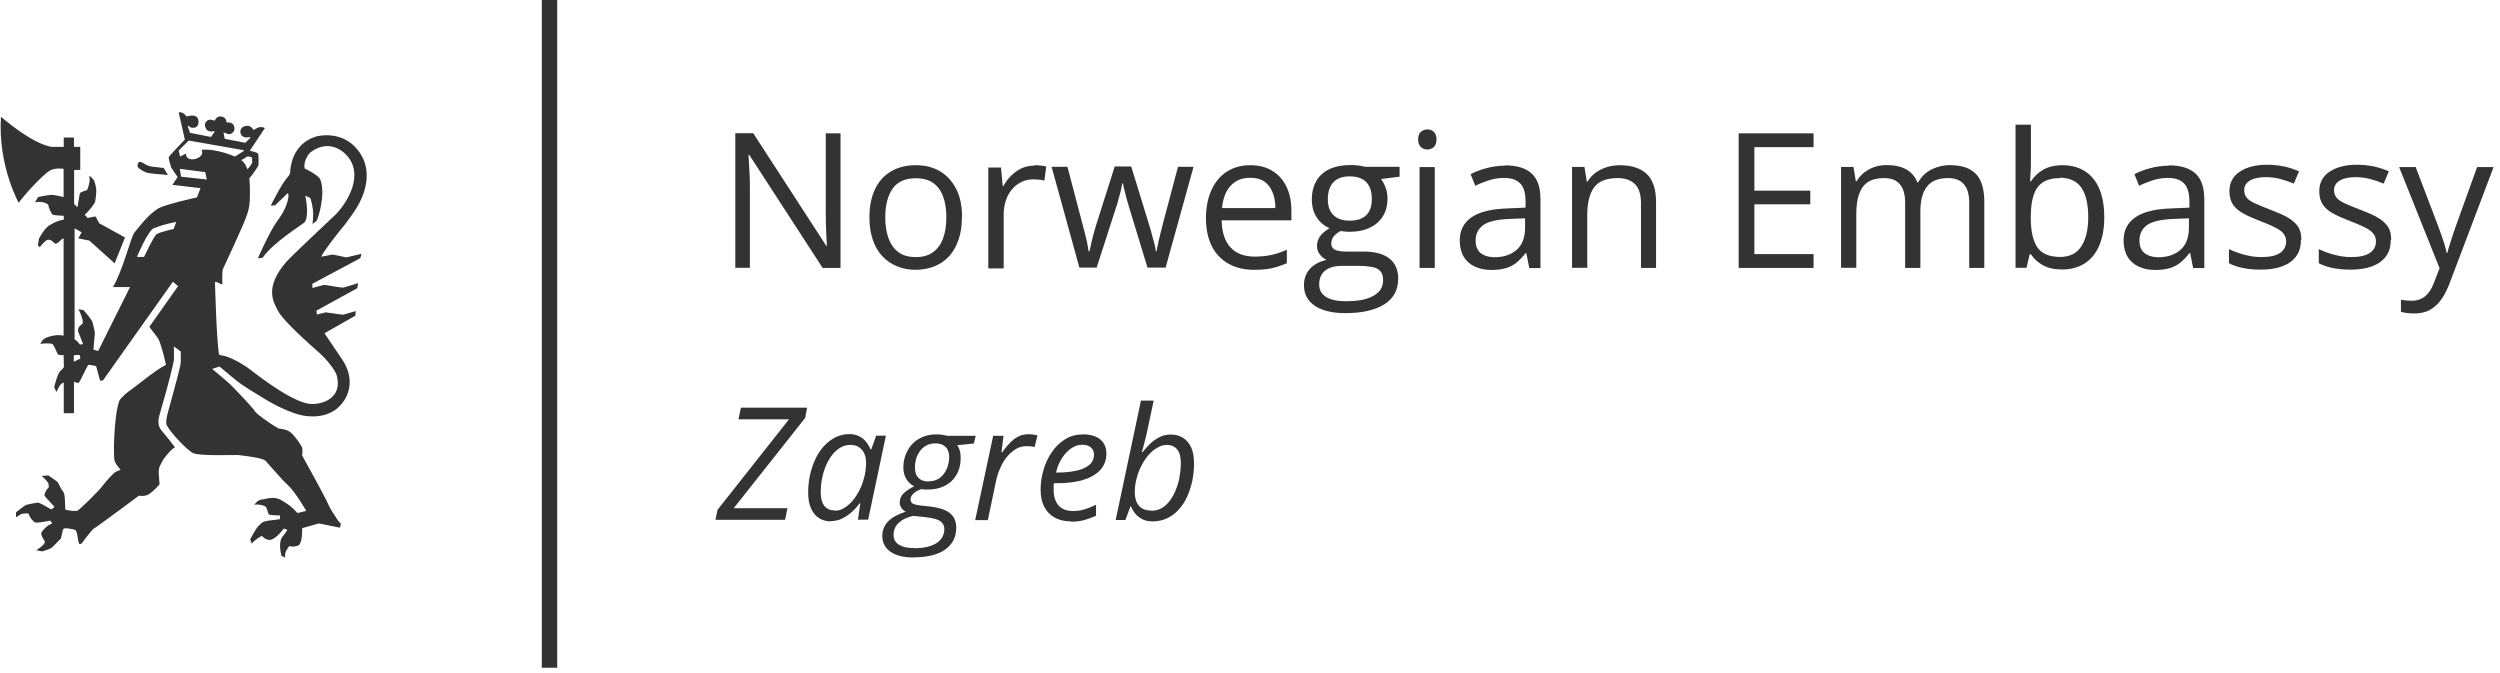 <svg xmlns="http://www.w3.org/2000/svg" width="260" height="70" viewBox="0 0 260 70" fill="none"><g clip-path="url(#clip0_2180_12033)"><path d="M17.46 18.195C17.46 18.195 15.631 18.064 15.304 17.966C14.977 17.868 14.389 17.541 14.324 17.345C14.259 17.166 14.34 16.692 14.732 16.872C15.124 17.051 15.271 17.296 16.088 17.362C16.431 17.394 16.953 17.476 17.019 17.46L17.46 18.178V18.195ZM1.944 21.102C2.254 20.596 4.377 18.195 5.227 17.721C5.749 17.427 6.615 17.558 6.615 17.558V20.498C6.484 20.449 6.076 20.367 5.619 20.285C5.161 20.204 3.953 20.498 3.953 20.498L3.642 21.037C4.59 20.857 5.031 21.298 5.031 21.298C5.014 21.51 5.325 22.196 5.455 22.311C5.602 22.409 6.631 22.441 6.631 22.441V22.85C5.978 22.915 5.112 23.405 4.916 23.601C4.426 24.075 4.051 24.826 4.051 24.826L3.936 25.495L4.132 25.708C4.132 25.708 4.541 25.201 4.769 25.038C5.243 24.695 5.553 25.25 5.733 25.332C5.913 25.414 6.207 25.087 6.37 24.924C6.533 24.761 6.615 24.826 6.615 24.826V34.903C5.733 34.724 4.867 35.083 4.655 35.197C4.377 35.344 4.198 35.769 4.198 35.769C4.328 35.72 5.21 35.671 5.423 35.769C5.635 35.851 5.929 36.765 6.043 36.863C6.157 36.961 6.615 36.928 6.615 36.928C6.615 36.928 6.647 38.023 6.647 38.137C6.647 38.252 6.402 38.447 6.223 38.644C5.945 38.938 5.635 40.277 5.635 40.277L5.864 40.767C5.864 40.767 6.076 40.358 6.141 40.228C6.354 39.819 6.631 39.787 6.631 39.787V42.972H7.693V39.705C7.693 39.705 8.085 39.868 8.166 39.819C8.346 39.705 9.065 38.023 9.179 37.958C9.293 37.908 9.996 38.072 9.996 38.072L10.404 39.575H10.698L17.983 29.301L18.521 29.758L15.533 33.989C15.941 34.593 16.317 34.92 16.561 35.442C16.937 36.422 17.215 37.729 17.231 37.81C17.264 37.925 17.28 37.941 17.149 38.007C16.317 38.382 13.867 40.391 13.703 40.473C13.409 40.652 12.511 41.387 12.397 41.714C11.841 43.315 11.776 47.365 11.907 47.888C12.005 48.28 12.544 48.852 12.544 48.852C12.544 48.852 12.331 48.933 12.054 49.064C11.776 49.194 10.943 50.158 10.829 50.322C10.224 51.154 8.166 53.114 8.019 53.131C7.399 53.18 6.794 53 6.794 53C6.794 52.902 6.745 52.02 6.745 51.889C6.745 51.759 6.696 51.285 6.582 51.154C6.321 50.828 6.076 50.256 6.011 50.158C5.945 50.06 5.014 49.44 5.014 49.44L4.345 49.505C4.345 49.505 4.802 49.913 4.965 50.158C5.145 50.403 5.047 50.73 5.047 50.73C4.802 50.893 4.59 51.416 4.622 51.53C4.655 51.644 5.668 52.706 5.668 52.706C5.668 52.706 5.455 52.918 5.374 52.967C5.308 53.016 4.704 52.592 4.312 52.412C3.92 52.232 3.936 52.281 3.838 52.281C3.724 52.281 2.842 52.477 2.711 52.51C2.581 52.559 1.666 53.278 1.666 53.278V53.8C1.666 53.8 1.944 53.621 2.091 53.523C2.238 53.425 2.564 53.392 2.809 53.392C3.054 53.392 3.005 53.523 3.054 53.637C3.185 53.931 3.479 54.258 3.675 54.339C3.871 54.421 5.227 54.143 5.227 54.143L5.439 54.437C4.802 54.682 4.443 55.156 4.312 55.385C4.181 55.613 4.655 56.283 4.655 56.283V56.365C4.655 56.691 3.757 57.23 3.757 57.23C3.838 57.23 4.214 57.312 4.214 57.312C4.214 57.312 4.345 57.361 4.394 57.345C4.851 57.198 5.227 57.116 5.472 56.871C5.798 56.544 6.321 56.022 6.321 56.022C6.321 56.022 6.517 55.287 6.533 55.156C6.582 54.862 6.86 54.911 7.464 55.025C7.84 55.091 7.872 55.107 7.954 55.319C7.987 55.417 8.036 55.532 8.052 55.728C8.085 55.989 8.215 56.561 8.215 56.561H8.46C8.46 56.561 9.555 55.058 9.8 54.944C10.045 54.829 14.455 51.546 14.455 51.546C14.781 51.612 15.141 51.579 15.435 51.432C16.006 51.073 16.594 50.37 16.594 50.37C16.594 50.37 16.529 49.636 16.512 49.309C16.463 48.541 16.709 48.345 16.872 48.002C17.068 47.578 17.656 46.941 17.917 46.712C17.983 46.663 18.195 46.516 18.195 46.516C18.195 46.516 17.084 45.079 16.823 44.801C16.333 44.262 16.48 43.543 16.578 43.184C17.558 39.868 18.064 37.696 18.081 37.451C18.113 37.206 18.081 36.03 18.081 36.03L18.799 36.553V37.647C18.799 38.088 18.146 40.342 18.015 40.865C17.64 42.4 17.101 43.756 17.346 44.229C17.754 45.046 19.534 46.875 20.073 47.12C20.808 47.463 24.532 47.284 24.875 47.333C27.39 47.643 27.521 47.806 27.717 48.035C27.929 48.264 29.448 50.028 29.857 50.37C30.673 51.073 31.849 53.131 31.849 53.131L30.934 53.359C30.216 52.526 29.546 52.2 29.252 52.02C28.436 51.53 27.586 51.938 27.325 51.938C26.77 51.938 26.459 52.494 26.459 52.494C26.917 52.412 27.472 52.559 27.635 52.706C27.799 52.853 27.848 53.408 27.978 53.506C28.125 53.604 29.122 53.604 29.122 53.604V53.931C29.122 53.931 29.203 53.947 29.073 53.996C28.942 54.045 27.815 54.127 27.521 54.225C27.227 54.323 27.145 54.454 26.884 54.699C26.623 54.944 26.018 56.087 26.018 56.087L26.198 56.561C26.28 56.299 27.211 55.679 27.26 55.744C27.488 56.054 27.913 56.185 28.093 56.152C28.746 56.054 29.514 54.96 29.514 54.96L29.889 55.107C29.889 55.107 29.562 55.613 29.432 55.744C28.844 56.397 29.285 57.818 29.285 57.818C29.432 57.884 29.693 57.998 29.693 57.998C29.432 57.524 30.102 56.789 30.102 56.789C30.526 56.936 30.983 56.757 31.081 56.691C31.474 56.397 31.424 54.927 31.424 54.927L33.172 54.437L35.344 54.878L35.459 54.486L35.148 54.127C34.544 53.212 34.381 52.967 34.234 52.641C33.629 51.285 31.441 47.447 31.424 47.365C31.408 47.284 31.506 46.908 31.424 46.581C31.343 46.287 30.64 45.307 30.216 44.964C29.759 44.589 29.089 44.621 28.958 44.556C27.75 43.854 26.655 43.004 26.541 42.808C26.116 42.171 24.32 40.375 24.042 40.064C23.813 39.819 22.066 38.366 22.066 38.366L22.833 38.121C22.833 38.121 24.369 39.411 24.663 39.64C25.332 40.179 26.476 40.832 26.884 41.093C30.167 43.184 31.767 43.266 32.012 43.282C34.413 43.511 35.41 42.139 35.54 41.992C36.145 41.306 37.01 39.558 35.622 37.435C35.263 36.912 33.744 34.658 33.744 34.658L36.961 32.829L36.994 32.355L35.671 32.731C35.671 32.731 34.593 32.6 34.234 32.535C33.874 32.47 33.858 32.486 33.858 32.486L32.96 32.715L32.911 32.306L37.157 29.971L37.239 29.448C37.239 29.448 35.9 29.873 35.736 29.905C35.573 29.938 34.528 29.758 34.07 29.677C33.613 29.595 33.499 29.677 33.499 29.677L32.486 29.954V29.513L37.468 26.851L37.598 26.394L36.014 26.77C36.014 26.77 34.626 26.459 34.544 26.476C34.462 26.508 33.531 26.672 33.531 26.672C33.531 26.672 33.433 26.721 33.433 26.688C33.433 26.41 35.148 24.238 35.295 24.058C36.063 23.176 36.945 21.853 37.076 21.641C38.987 18.472 37.778 16.48 37.566 16.12C36.014 13.507 33.237 14.079 32.829 14.21C30.297 15.01 30.2 17.607 30.183 17.819C30.183 18.031 30.118 18.211 29.873 18.472C29.285 19.109 28.158 21.38 28.158 21.38C28.223 21.38 28.566 21.396 28.664 21.298C28.746 21.216 29.742 20.253 29.873 20.138C30.003 20.008 30.02 20.269 29.987 20.547C29.824 21.657 29.089 22.637 28.795 23.046C27.945 24.254 26.819 26.867 26.819 26.867L27.325 26.802C28.272 25.316 31.539 23.274 31.653 23.144C32.225 22.507 31.751 20.351 31.751 20.351L32.257 20.579C32.355 20.759 32.486 21.38 32.551 21.87C32.617 22.36 32.502 23.307 32.502 23.307L32.927 22.964C33.09 22.703 33.891 20.204 33.319 18.685C33.123 18.178 31.686 17.525 31.686 17.525C31.522 16.806 32.078 16.006 32.306 15.826C34.381 14.307 36.079 15.876 36.553 16.872C37.68 19.207 35.312 21.951 34.854 22.36C33.384 23.732 30.183 26.77 29.824 27.178C27.358 29.987 28.534 31.539 28.893 32.29C29.399 33.352 32.421 35.998 33.107 36.602C34.087 37.468 34.903 38.578 35.018 39.035C35.72 41.714 32.992 42.204 31.931 41.959C29.644 41.42 26.149 38.48 25.561 38.105C23.307 36.651 22.817 37.092 22.768 36.814C22.507 35.165 22.36 29.415 22.36 29.415C22.327 29.219 22.588 29.35 22.752 29.432C22.98 29.546 23.127 29.644 23.127 29.513C23.127 29.383 23.078 28.19 23.193 27.962C23.438 27.439 23.83 26.59 24.026 26.165C24.989 24.026 25.79 22.409 25.92 21.429C26.084 20.236 25.937 18.521 25.937 18.521C26.214 18.276 26.819 17.329 26.851 17.247C26.933 17.068 26.884 16.039 26.851 15.99C26.688 15.826 26.247 15.745 26.182 15.729C26.116 15.712 26.067 15.696 26.067 15.696H25.969L27.554 13.311C27.423 13.246 27.276 13.213 27.113 13.213C26.802 13.213 26.378 13.524 26.378 13.524C26.1 13.066 25.741 13.066 25.626 13.082C24.826 13.213 25.006 13.85 25.038 13.915C25.283 14.504 25.92 14.226 25.986 14.258C26.018 14.258 26.035 14.34 26.035 14.34L25.512 14.847L23.372 14.438C23.372 14.438 23.274 13.899 23.258 13.85C23.258 13.785 23.242 13.72 23.291 13.768C23.34 13.818 23.65 13.932 23.781 13.948C24.14 13.997 24.385 13.605 24.385 13.442C24.418 12.593 23.568 12.74 23.568 12.74C23.519 12.201 23.127 12.135 23.029 12.119C22.523 12.021 22.327 12.56 22.327 12.56C22.18 12.495 22.082 12.478 22.082 12.478C21.478 12.315 21.298 12.854 21.314 13.017C21.429 13.915 22.262 13.638 22.262 13.638L22.327 13.687L21.951 14.242L19.763 13.818L19.534 13.148L19.616 13.066C19.681 13.148 19.746 13.246 19.926 13.278C20.547 13.377 20.628 12.935 20.645 12.74C20.71 11.645 19.42 12.119 19.42 12.119C18.913 11.498 18.587 11.711 18.587 11.711L19.224 14.52C19.224 14.52 17.623 16.186 17.558 16.316C17.492 16.463 17.803 17.427 17.803 17.427L18.473 18.407L17.933 19.224L20.857 19.567L20.481 20.53C20.481 20.53 17.035 21.282 16.382 21.723C15.32 22.441 14.618 23.405 13.981 24.189C13.605 24.646 12.789 28.109 11.743 29.856H13.524L10.208 36.504L9.718 36.357C9.718 36.357 9.865 34.773 9.865 34.658C9.865 34.446 9.636 33.548 9.604 33.466C9.457 33.107 8.673 32.241 8.673 32.241L8.134 32.159C8.362 32.453 8.526 33.025 8.607 33.368C8.689 33.727 8.395 33.744 8.232 33.989C8.068 34.234 8.117 34.446 8.117 34.446L8.64 35.785L8.313 35.834C8.036 35.426 7.758 35.295 7.758 35.295V23.748L8.493 24.156L8.15 24.793L9.293 25.022L11.923 27.39L13.001 24.695L10.322 23.225L9.93 22.507L9.097 22.67C9.081 22.572 8.803 22.36 8.803 22.36C9.228 21.951 9.865 21.2 9.898 20.955C9.963 20.498 9.996 20.4 10.012 19.959C10.045 19.501 9.832 18.864 9.767 18.75C9.636 18.57 9.244 18.146 9.293 18.325C9.44 18.897 9.065 19.763 9.065 19.763C9.065 19.763 8.852 19.844 8.591 19.926C8.33 20.008 8.297 20.138 8.297 20.138L8.052 21.559L7.709 21.216V17.672H8.346V15.271H7.693V14.307H6.631V15.271H5.325C3.299 14.879 0.653 12.593 0.098 12.152C-0.229 17.313 2.009 21.216 2.009 21.216L1.944 21.102ZM21.347 17.901L21.51 18.668L18.832 18.374L18.701 17.558L21.347 17.901ZM18.718 16.267L18.587 15.647L19.632 14.618L25.218 15.598C25.218 15.598 25.447 15.63 25.365 15.696C25.316 15.729 24.434 16.284 24.434 16.284C24.434 16.284 22.572 15.434 20.955 15.582C20.955 15.582 21.331 16.169 20.383 16.512C20.22 16.578 19.371 16.741 19.338 15.973L18.734 16.284L18.718 16.267ZM25.218 16.578C25.332 16.578 25.61 16.267 25.806 16.267C26.002 16.267 26.231 16.414 26.231 16.414C26.182 16.61 26.263 16.839 26.231 16.904C26.116 17.231 25.724 17.607 25.724 17.607C25.479 16.872 25.169 16.725 25.12 16.692C25.12 16.692 25.12 16.578 25.202 16.561L25.218 16.578ZM14.242 26.721C14.242 26.721 15.386 23.96 16.006 23.732C16.61 23.519 16.953 23.356 18.326 23.078L18.064 23.813C18.064 23.813 16.545 24.14 16.251 24.385C15.957 24.646 15.01 26.655 14.977 26.721H14.226H14.242ZM7.676 37.631V36.961C7.676 36.961 8.068 36.896 8.183 36.912C8.264 36.912 8.297 36.928 8.297 36.961C8.297 37.01 8.362 37.288 8.362 37.288L7.66 37.631H7.676Z" fill="#333333"></path><path d="M57.949 0H56.348V69.447H57.949V0Z" fill="#333333"></path><path d="M74.413 54.062L74.625 53.016L82.056 43.608H76.797L77.058 42.4H83.935L83.739 43.462L76.307 52.853H81.893L81.648 54.062H74.413Z" fill="#333333"></path><path d="M86.417 54.225C85.944 54.225 85.535 54.111 85.176 53.882C84.817 53.654 84.539 53.31 84.343 52.87C84.147 52.428 84.049 51.873 84.049 51.236C84.049 50.599 84.114 49.979 84.245 49.374C84.376 48.786 84.572 48.231 84.817 47.708C85.062 47.186 85.372 46.745 85.715 46.369C86.074 45.993 86.466 45.683 86.907 45.471C87.348 45.258 87.822 45.144 88.328 45.144C88.72 45.144 89.063 45.226 89.357 45.373C89.651 45.52 89.896 45.716 90.076 45.961C90.272 46.206 90.419 46.451 90.533 46.728H90.615L91.121 45.307H92.134L90.288 54.045H89.227L89.472 52.347H89.406C89.161 52.673 88.9 52.968 88.59 53.245C88.279 53.523 87.936 53.752 87.577 53.931C87.218 54.111 86.809 54.193 86.401 54.193L86.417 54.225ZM86.842 53.114C87.25 53.114 87.659 52.968 88.051 52.657C88.459 52.363 88.818 51.955 89.129 51.432C89.455 50.926 89.7 50.338 89.864 49.701C89.945 49.391 90.011 49.097 90.027 48.835C90.06 48.574 90.076 48.329 90.076 48.1C90.076 47.561 89.929 47.104 89.635 46.777C89.341 46.434 88.949 46.271 88.443 46.271C88.083 46.271 87.757 46.353 87.43 46.532C87.12 46.712 86.826 46.957 86.581 47.267C86.336 47.578 86.107 47.953 85.927 48.362C85.748 48.786 85.601 49.227 85.503 49.717C85.405 50.207 85.356 50.714 85.356 51.22C85.356 51.824 85.486 52.298 85.731 52.608C85.976 52.919 86.336 53.082 86.793 53.082L86.842 53.114Z" fill="#333333"></path><path d="M95.025 57.981C93.996 57.981 93.195 57.785 92.624 57.394C92.052 57.002 91.758 56.446 91.758 55.744C91.758 55.172 91.954 54.682 92.33 54.258C92.722 53.849 93.342 53.49 94.192 53.212C93.996 53.098 93.832 52.967 93.734 52.804C93.636 52.641 93.571 52.461 93.571 52.249C93.571 51.889 93.702 51.579 93.963 51.318C94.224 51.056 94.6 50.811 95.074 50.583C94.731 50.403 94.453 50.142 94.257 49.815C94.061 49.488 93.947 49.08 93.947 48.639C93.947 48.116 94.045 47.626 94.224 47.202C94.404 46.777 94.649 46.401 94.959 46.091C95.253 45.797 95.613 45.585 96.005 45.422C96.413 45.258 96.838 45.176 97.311 45.176C97.507 45.176 97.72 45.176 97.915 45.209C98.112 45.242 98.324 45.275 98.52 45.324H101.476L101.28 46.124L99.549 46.303C99.68 46.467 99.761 46.663 99.826 46.892C99.892 47.12 99.908 47.365 99.908 47.626C99.908 48.149 99.826 48.623 99.647 49.031C99.467 49.439 99.222 49.815 98.895 50.093C98.602 50.354 98.258 50.55 97.85 50.697C97.442 50.844 97.001 50.909 96.511 50.909C96.364 50.909 96.233 50.909 96.135 50.909C96.037 50.909 95.923 50.877 95.841 50.86C95.449 50.991 95.172 51.154 94.976 51.35C94.78 51.546 94.698 51.726 94.698 51.938C94.698 52.085 94.747 52.2 94.829 52.298C94.91 52.379 95.025 52.428 95.188 52.477C95.335 52.51 95.531 52.543 95.743 52.575L96.691 52.673C97.328 52.755 97.85 52.869 98.258 53.049C98.667 53.229 98.961 53.474 99.157 53.768C99.353 54.062 99.451 54.454 99.451 54.895C99.451 55.45 99.32 55.94 99.059 56.364C98.797 56.773 98.422 57.116 97.932 57.377C97.556 57.573 97.132 57.72 96.642 57.818C96.152 57.916 95.613 57.965 95.025 57.965V57.981ZM95.074 57.018C95.564 57.018 95.988 56.969 96.364 56.887C96.74 56.806 97.066 56.675 97.328 56.528C97.622 56.348 97.834 56.136 97.981 55.891C98.128 55.646 98.21 55.352 98.21 55.025C98.21 54.878 98.193 54.748 98.144 54.633C98.095 54.519 98.03 54.421 97.932 54.323C97.785 54.176 97.573 54.062 97.295 53.98C97.017 53.898 96.674 53.833 96.25 53.784L94.976 53.653C94.535 53.751 94.159 53.898 93.849 54.078C93.555 54.274 93.326 54.486 93.163 54.748C92.999 55.009 92.934 55.303 92.934 55.63C92.934 56.071 93.114 56.413 93.473 56.642C93.832 56.871 94.355 57.002 95.057 57.002L95.074 57.018ZM96.56 50.06C97.017 50.06 97.409 49.946 97.72 49.717C98.03 49.488 98.275 49.178 98.454 48.786C98.618 48.394 98.716 47.986 98.716 47.528C98.716 47.3 98.683 47.104 98.618 46.924C98.552 46.745 98.471 46.597 98.34 46.483C98.226 46.369 98.079 46.271 97.899 46.206C97.72 46.14 97.524 46.108 97.295 46.108C96.952 46.108 96.658 46.173 96.397 46.303C96.135 46.434 95.907 46.614 95.727 46.843C95.547 47.071 95.4 47.333 95.302 47.643C95.204 47.953 95.155 48.263 95.155 48.623C95.155 48.851 95.188 49.047 95.237 49.227C95.286 49.407 95.384 49.554 95.498 49.668C95.743 49.946 96.103 50.076 96.576 50.076L96.56 50.06Z" fill="#333333"></path><path d="M101.427 54.062L103.289 45.324H104.367L104.155 47.022H104.236C104.465 46.712 104.694 46.418 104.955 46.14C105.216 45.862 105.494 45.617 105.821 45.438C106.147 45.258 106.523 45.16 106.948 45.16C107.111 45.16 107.274 45.16 107.438 45.193C107.601 45.209 107.764 45.242 107.895 45.291L107.601 46.483C107.454 46.45 107.323 46.434 107.176 46.418C107.046 46.418 106.899 46.401 106.752 46.401C106.343 46.401 105.968 46.499 105.625 46.712C105.282 46.924 104.971 47.202 104.694 47.545C104.416 47.888 104.187 48.28 104.008 48.721C103.812 49.145 103.681 49.586 103.583 50.044L102.734 54.094H101.395L101.427 54.062Z" fill="#333333"></path><path d="M111.39 54.225C110.737 54.225 110.165 54.094 109.692 53.833C109.218 53.572 108.859 53.196 108.597 52.706C108.352 52.216 108.222 51.628 108.222 50.942C108.222 50.256 108.32 49.537 108.532 48.851C108.728 48.165 109.022 47.545 109.414 46.989C109.79 46.434 110.263 45.993 110.802 45.666C111.341 45.34 111.946 45.176 112.615 45.176C113.416 45.176 114.02 45.356 114.444 45.715C114.869 46.075 115.065 46.565 115.065 47.202C115.065 47.643 114.967 48.051 114.755 48.427C114.543 48.802 114.232 49.129 113.808 49.39C113.383 49.668 112.844 49.88 112.207 50.027C111.57 50.174 110.802 50.256 109.92 50.256H109.61C109.61 50.354 109.594 50.452 109.577 50.583C109.577 50.697 109.577 50.811 109.577 50.909C109.577 51.612 109.741 52.167 110.084 52.559C110.427 52.951 110.933 53.147 111.619 53.147C112.044 53.147 112.436 53.082 112.811 52.967C113.187 52.853 113.579 52.69 113.987 52.494V53.637C113.595 53.817 113.203 53.964 112.795 54.078C112.403 54.192 111.929 54.258 111.39 54.258V54.225ZM109.806 49.145H110.002C110.688 49.145 111.309 49.08 111.88 48.966C112.452 48.851 112.909 48.655 113.252 48.378C113.595 48.1 113.775 47.741 113.775 47.283C113.775 46.989 113.677 46.745 113.465 46.548C113.252 46.352 112.958 46.255 112.534 46.255C112.174 46.255 111.799 46.369 111.456 46.597C111.096 46.826 110.77 47.153 110.492 47.577C110.198 48.002 109.969 48.525 109.822 49.145H109.806Z" fill="#333333"></path><path d="M119.9 54.225C119.491 54.225 119.132 54.16 118.838 54.013C118.544 53.866 118.283 53.67 118.087 53.441C117.891 53.212 117.744 52.951 117.629 52.673H117.564L117.041 54.078H116.029L118.658 41.665H119.981L119.344 44.67C119.263 45.03 119.197 45.373 119.099 45.732C119.018 46.075 118.936 46.369 118.871 46.614C118.805 46.859 118.756 47.006 118.74 47.039H118.805C119.067 46.712 119.344 46.418 119.622 46.14C119.916 45.863 120.243 45.634 120.602 45.454C120.961 45.275 121.337 45.193 121.762 45.193C122.252 45.193 122.676 45.307 123.036 45.536C123.395 45.765 123.673 46.091 123.885 46.532C124.081 46.973 124.179 47.529 124.179 48.182C124.179 48.835 124.114 49.423 123.999 50.011C123.869 50.599 123.689 51.154 123.46 51.661C123.232 52.167 122.921 52.624 122.578 53C122.235 53.392 121.827 53.686 121.386 53.898C120.929 54.111 120.439 54.225 119.9 54.225ZM119.802 53.114C120.177 53.114 120.52 53.016 120.831 52.837C121.141 52.657 121.419 52.396 121.664 52.069C121.909 51.742 122.121 51.367 122.284 50.942C122.464 50.517 122.595 50.06 122.676 49.587C122.758 49.113 122.807 48.623 122.807 48.133C122.807 47.512 122.676 47.055 122.431 46.745C122.186 46.434 121.811 46.271 121.321 46.271C121.059 46.271 120.814 46.336 120.537 46.467C120.275 46.598 120.014 46.761 119.769 46.99C119.524 47.218 119.295 47.48 119.083 47.79C118.871 48.1 118.691 48.443 118.528 48.803C118.364 49.178 118.25 49.57 118.152 49.978C118.054 50.387 118.021 50.811 118.021 51.252C118.021 51.808 118.168 52.265 118.446 52.592C118.724 52.935 119.165 53.098 119.753 53.098L119.802 53.114Z" fill="#333333"></path><path d="M87.43 27.864H85.552L77.924 16.104H77.842C77.859 16.415 77.891 16.774 77.908 17.166C77.924 17.558 77.957 17.983 77.973 18.44C77.989 18.897 77.989 19.355 77.989 19.812V27.848H76.471V13.85H78.332L85.927 25.561H85.993C85.993 25.332 85.96 25.022 85.944 24.614C85.927 24.205 85.911 23.764 85.894 23.291C85.878 22.817 85.878 22.376 85.878 21.968V13.867H87.413V27.864H87.43Z" fill="#333333"></path><path d="M100.039 22.605C100.039 23.47 99.924 24.238 99.696 24.908C99.467 25.577 99.157 26.149 98.732 26.622C98.308 27.096 97.801 27.439 97.213 27.684C96.625 27.929 95.939 28.06 95.188 28.06C94.486 28.06 93.849 27.929 93.261 27.684C92.673 27.439 92.166 27.08 91.742 26.622C91.317 26.165 90.99 25.594 90.762 24.908C90.533 24.222 90.419 23.47 90.419 22.605C90.419 21.461 90.615 20.481 91.007 19.665C91.399 18.848 91.954 18.244 92.673 17.819C93.391 17.395 94.257 17.182 95.253 17.182C96.249 17.182 97.05 17.395 97.769 17.819C98.487 18.244 99.043 18.864 99.451 19.665C99.859 20.465 100.055 21.445 100.055 22.588L100.039 22.605ZM92.068 22.605C92.068 23.454 92.183 24.173 92.411 24.793C92.64 25.414 92.983 25.887 93.44 26.23C93.898 26.573 94.502 26.737 95.237 26.737C95.972 26.737 96.56 26.573 97.034 26.23C97.507 25.887 97.85 25.414 98.079 24.793C98.308 24.173 98.422 23.438 98.422 22.605C98.422 21.772 98.308 21.053 98.079 20.432C97.85 19.812 97.507 19.354 97.05 19.028C96.593 18.701 95.988 18.538 95.237 18.538C94.143 18.538 93.342 18.897 92.836 19.616C92.33 20.334 92.068 21.331 92.068 22.605Z" fill="#333333"></path><path d="M107.552 17.182C107.764 17.182 107.977 17.182 108.205 17.215C108.434 17.231 108.646 17.264 108.81 17.313L108.614 18.783C108.434 18.734 108.254 18.701 108.042 18.685C107.83 18.668 107.634 18.652 107.454 18.652C107.029 18.652 106.637 18.734 106.262 18.913C105.886 19.093 105.559 19.322 105.282 19.648C105.004 19.975 104.775 20.351 104.628 20.792C104.481 21.233 104.383 21.723 104.383 22.278V27.913H102.783V17.427H104.106L104.285 19.354H104.351C104.563 18.962 104.824 18.603 105.135 18.293C105.445 17.982 105.804 17.721 106.196 17.525C106.588 17.329 107.046 17.231 107.552 17.231V17.182Z" fill="#333333"></path><path d="M119.344 27.847L117.482 21.739C117.401 21.478 117.319 21.216 117.254 20.971C117.188 20.726 117.107 20.481 117.058 20.236C117.009 19.991 116.943 19.779 116.894 19.583C116.845 19.387 116.813 19.207 116.78 19.06H116.715C116.682 19.207 116.649 19.387 116.617 19.583C116.584 19.779 116.519 20.008 116.453 20.236C116.388 20.465 116.323 20.726 116.257 20.971C116.192 21.216 116.11 21.494 116.012 21.755L114.052 27.831H112.256L109.365 17.345H111.014L112.533 23.127C112.631 23.503 112.729 23.895 112.827 24.254C112.925 24.613 113.007 24.973 113.072 25.299C113.138 25.626 113.187 25.92 113.219 26.149H113.301C113.334 25.985 113.383 25.806 113.432 25.577C113.481 25.349 113.53 25.12 113.595 24.858C113.66 24.597 113.726 24.352 113.791 24.107C113.856 23.862 113.938 23.617 114.003 23.389L115.931 17.313H117.646L119.507 23.372C119.605 23.683 119.703 23.993 119.785 24.336C119.867 24.679 119.965 24.989 120.046 25.299C120.128 25.61 120.177 25.887 120.21 26.133H120.291C120.324 25.92 120.357 25.642 120.438 25.332C120.52 25.022 120.585 24.663 120.683 24.287C120.781 23.911 120.879 23.519 120.977 23.127L122.513 17.345H124.13L121.222 27.831H119.377L119.344 27.847Z" fill="#333333"></path><path d="M130.026 17.182C130.924 17.182 131.692 17.378 132.329 17.77C132.966 18.162 133.456 18.717 133.799 19.436C134.142 20.155 134.305 20.971 134.305 21.935V22.915H127.053C127.07 24.14 127.38 25.087 127.968 25.724C128.556 26.361 129.405 26.688 130.483 26.688C131.153 26.688 131.741 26.622 132.247 26.508C132.754 26.394 133.293 26.214 133.832 25.969V27.374C133.309 27.602 132.77 27.782 132.264 27.896C131.757 28.011 131.137 28.06 130.418 28.06C129.405 28.06 128.523 27.848 127.788 27.439C127.053 27.031 126.449 26.427 126.041 25.626C125.632 24.826 125.42 23.846 125.42 22.703C125.42 21.559 125.616 20.596 125.992 19.763C126.367 18.93 126.906 18.293 127.592 17.852C128.278 17.411 129.095 17.182 130.042 17.182H130.026ZM130.01 18.489C129.16 18.489 128.491 18.766 127.984 19.322C127.478 19.877 127.184 20.645 127.086 21.641H132.639C132.639 21.02 132.541 20.465 132.345 19.991C132.149 19.518 131.872 19.142 131.496 18.881C131.12 18.619 130.614 18.489 130.026 18.489H130.01Z" fill="#333333"></path><path d="M139.924 32.568C138.552 32.568 137.49 32.306 136.739 31.8C135.987 31.294 135.612 30.575 135.612 29.644C135.612 28.991 135.824 28.419 136.232 27.962C136.641 27.505 137.229 27.194 137.964 27.031C137.686 26.9 137.457 26.704 137.261 26.459C137.065 26.214 136.967 25.904 136.967 25.577C136.967 25.201 137.082 24.859 137.294 24.565C137.506 24.271 137.833 23.993 138.274 23.732C137.719 23.503 137.278 23.127 136.935 22.605C136.592 22.082 136.428 21.445 136.428 20.743C136.428 19.991 136.592 19.354 136.902 18.815C137.212 18.276 137.67 17.868 138.258 17.59C138.846 17.313 139.564 17.166 140.414 17.166C140.593 17.166 140.789 17.166 140.969 17.182C141.149 17.198 141.345 17.215 141.508 17.247C141.671 17.28 141.835 17.313 141.965 17.345H145.559V18.374L143.631 18.619C143.827 18.864 143.974 19.175 144.105 19.518C144.236 19.861 144.301 20.253 144.301 20.677C144.301 21.723 143.942 22.556 143.239 23.176C142.537 23.797 141.557 24.107 140.316 24.107C140.022 24.107 139.728 24.075 139.417 24.026C139.107 24.205 138.862 24.385 138.699 24.597C138.535 24.81 138.454 25.055 138.454 25.332C138.454 25.528 138.519 25.692 138.633 25.822C138.748 25.953 138.944 26.035 139.172 26.084C139.401 26.133 139.695 26.165 140.022 26.165H141.867C143.011 26.165 143.893 26.41 144.497 26.884C145.101 27.358 145.412 28.06 145.412 28.974C145.412 30.134 144.938 31.032 143.991 31.637C143.043 32.241 141.688 32.568 139.891 32.568H139.924ZM139.973 31.326C140.838 31.326 141.557 31.245 142.129 31.065C142.7 30.885 143.125 30.64 143.419 30.314C143.713 29.987 143.844 29.595 143.844 29.138C143.844 28.713 143.746 28.403 143.55 28.191C143.354 27.978 143.076 27.831 142.7 27.766C142.325 27.701 141.884 27.651 141.345 27.651H139.532C139.058 27.651 138.65 27.717 138.29 27.864C137.931 28.011 137.67 28.223 137.474 28.517C137.278 28.811 137.196 29.154 137.196 29.595C137.196 30.167 137.441 30.591 137.915 30.885C138.388 31.179 139.074 31.326 139.956 31.326H139.973ZM140.381 22.948C141.132 22.948 141.704 22.752 142.096 22.376C142.488 22 142.668 21.429 142.668 20.694C142.668 19.91 142.472 19.322 142.08 18.93C141.688 18.538 141.116 18.342 140.365 18.342C139.613 18.342 139.074 18.538 138.682 18.946C138.29 19.354 138.094 19.942 138.094 20.726C138.094 21.445 138.29 21.984 138.682 22.376C139.074 22.768 139.646 22.948 140.381 22.948Z" fill="#333333"></path><path d="M148.449 13.458C148.711 13.458 148.939 13.54 149.119 13.72C149.299 13.899 149.397 14.144 149.397 14.504C149.397 14.863 149.299 15.124 149.119 15.287C148.939 15.451 148.711 15.549 148.449 15.549C148.188 15.549 147.943 15.467 147.763 15.287C147.584 15.108 147.486 14.847 147.486 14.504C147.486 14.161 147.584 13.883 147.763 13.72C147.943 13.556 148.172 13.458 148.449 13.458ZM149.217 17.378V27.864H147.633V17.378H149.217Z" fill="#333333"></path><path d="M156.502 17.198C157.759 17.198 158.674 17.476 159.294 18.048C159.915 18.619 160.209 19.501 160.209 20.743V27.88H159.049L158.739 26.329H158.657C158.363 26.704 158.053 27.031 157.743 27.292C157.432 27.553 157.057 27.75 156.632 27.88C156.208 28.011 155.701 28.076 155.097 28.076C154.46 28.076 153.888 27.962 153.398 27.733C152.908 27.505 152.516 27.178 152.239 26.721C151.961 26.263 151.814 25.692 151.814 25.006C151.814 23.96 152.222 23.16 153.055 22.588C153.888 22.017 155.146 21.723 156.844 21.674L158.657 21.592V20.955C158.657 20.057 158.461 19.42 158.069 19.044C157.677 18.668 157.138 18.505 156.42 18.505C155.865 18.505 155.342 18.587 154.852 18.75C154.362 18.913 153.888 19.093 153.431 19.322L152.941 18.113C153.415 17.868 153.954 17.656 154.574 17.492C155.195 17.329 155.832 17.231 156.502 17.231V17.198ZM158.625 22.703L157.024 22.768C155.718 22.817 154.787 23.029 154.264 23.405C153.741 23.781 153.464 24.32 153.464 25.006C153.464 25.61 153.643 26.051 154.003 26.329C154.362 26.606 154.852 26.753 155.44 26.753C156.371 26.753 157.138 26.492 157.726 25.986C158.314 25.479 158.608 24.695 158.608 23.666V22.703H158.625Z" fill="#333333"></path><path d="M168.441 17.182C169.682 17.182 170.629 17.492 171.266 18.097C171.903 18.701 172.23 19.681 172.23 21.037V27.864H170.662V21.135C170.662 20.253 170.466 19.599 170.058 19.175C169.649 18.75 169.045 18.521 168.228 18.521C167.069 18.521 166.252 18.848 165.779 19.501C165.305 20.155 165.076 21.118 165.076 22.36V27.848H163.492V17.362H164.782L165.027 18.881H165.109C165.338 18.505 165.615 18.195 165.958 17.95C166.301 17.705 166.693 17.509 167.118 17.378C167.542 17.247 168 17.182 168.473 17.182H168.441Z" fill="#333333"></path><path d="M188.612 27.864H180.821V13.867H188.612V15.304H182.455V19.828H188.269V21.249H182.455V26.426H188.612V27.864Z" fill="#333333"></path><path d="M202.871 17.182C204.03 17.182 204.896 17.476 205.484 18.08C206.072 18.685 206.366 19.648 206.366 20.988V27.864H204.798V21.069C204.798 20.22 204.618 19.583 204.243 19.158C203.867 18.734 203.328 18.521 202.609 18.521C201.597 18.521 200.862 18.815 200.404 19.403C199.947 19.991 199.718 20.857 199.718 22V27.864H198.134V21.069C198.134 20.498 198.052 20.024 197.889 19.648C197.726 19.273 197.481 18.995 197.154 18.799C196.827 18.603 196.419 18.521 195.929 18.521C195.227 18.521 194.671 18.668 194.247 18.946C193.822 19.224 193.528 19.665 193.332 20.22C193.136 20.775 193.054 21.478 193.054 22.294V27.848H191.47V17.362H192.761L193.005 18.848H193.087C193.299 18.489 193.561 18.178 193.887 17.933C194.214 17.688 194.557 17.492 194.965 17.362C195.374 17.231 195.782 17.166 196.223 17.166C197.023 17.166 197.693 17.313 198.232 17.607C198.771 17.901 199.163 18.358 199.408 18.962H199.49C199.833 18.358 200.306 17.901 200.911 17.607C201.515 17.313 202.168 17.166 202.887 17.166L202.871 17.182Z" fill="#333333"></path><path d="M211.217 12.968V16.692C211.217 17.117 211.217 17.541 211.184 17.933C211.151 18.325 211.151 18.652 211.135 18.864H211.217C211.511 18.391 211.919 17.999 212.458 17.672C212.997 17.346 213.699 17.182 214.532 17.182C215.839 17.182 216.9 17.64 217.668 18.538C218.436 19.436 218.844 20.792 218.844 22.588C218.844 23.764 218.664 24.761 218.305 25.577C217.946 26.394 217.439 26.998 216.786 27.407C216.133 27.815 215.365 28.027 214.483 28.027C213.65 28.027 212.981 27.88 212.442 27.57C211.903 27.259 211.494 26.884 211.217 26.443H211.086L210.759 27.848H209.616V12.968H211.2H211.217ZM214.271 18.521C213.52 18.521 212.915 18.668 212.458 18.962C212.001 19.256 211.69 19.714 211.494 20.302C211.298 20.89 211.2 21.657 211.2 22.572V22.654C211.2 23.977 211.413 24.989 211.854 25.675C212.295 26.361 213.095 26.721 214.254 26.721C215.234 26.721 215.969 26.361 216.443 25.643C216.917 24.924 217.178 23.911 217.178 22.572C217.178 21.233 216.933 20.204 216.459 19.518C215.986 18.832 215.234 18.489 214.254 18.489L214.271 18.521Z" fill="#333333"></path><path d="M225.541 17.198C226.798 17.198 227.713 17.476 228.333 18.048C228.954 18.619 229.248 19.501 229.248 20.743V27.88H228.088L227.778 26.329H227.697C227.403 26.704 227.092 27.031 226.782 27.292C226.472 27.553 226.096 27.75 225.671 27.88C225.247 28.011 224.74 28.076 224.136 28.076C223.499 28.076 222.927 27.962 222.437 27.733C221.947 27.505 221.555 27.178 221.278 26.721C221 26.263 220.853 25.692 220.853 25.006C220.853 23.96 221.261 23.16 222.094 22.588C222.927 22.017 224.185 21.723 225.884 21.674L227.697 21.592V20.955C227.697 20.057 227.501 19.42 227.109 19.044C226.717 18.668 226.178 18.505 225.459 18.505C224.904 18.505 224.381 18.587 223.891 18.75C223.401 18.913 222.927 19.093 222.47 19.322L221.98 18.113C222.454 17.868 222.993 17.656 223.613 17.492C224.234 17.329 224.871 17.231 225.541 17.231V17.198ZM227.664 22.703L226.063 22.768C224.757 22.817 223.826 23.029 223.303 23.405C222.78 23.781 222.503 24.32 222.503 25.006C222.503 25.61 222.682 26.051 223.042 26.329C223.401 26.606 223.891 26.753 224.479 26.753C225.41 26.753 226.178 26.492 226.766 25.986C227.354 25.479 227.648 24.695 227.648 23.666V22.703H227.664Z" fill="#333333"></path><path d="M239.293 24.989C239.293 25.659 239.129 26.214 238.786 26.672C238.443 27.129 237.97 27.472 237.349 27.7C236.728 27.929 235.993 28.043 235.128 28.043C234.393 28.043 233.756 27.978 233.217 27.864C232.678 27.749 232.204 27.586 231.812 27.374V25.904C232.237 26.116 232.743 26.312 233.348 26.476C233.952 26.639 234.54 26.737 235.16 26.737C236.059 26.737 236.728 26.59 237.137 26.296C237.545 26.002 237.757 25.61 237.757 25.104C237.757 24.809 237.676 24.564 237.512 24.336C237.349 24.107 237.071 23.895 236.696 23.699C236.32 23.503 235.781 23.258 235.112 23.013C234.442 22.752 233.87 22.507 233.38 22.245C232.89 21.984 232.515 21.69 232.253 21.314C231.992 20.939 231.861 20.481 231.861 19.893C231.861 19.011 232.221 18.325 232.939 17.852C233.658 17.378 234.605 17.133 235.765 17.133C236.402 17.133 236.99 17.198 237.545 17.313C238.1 17.427 238.607 17.607 239.097 17.819L238.558 19.093C238.117 18.913 237.659 18.75 237.169 18.619C236.679 18.489 236.173 18.423 235.667 18.423C234.932 18.423 234.377 18.538 233.985 18.783C233.593 19.028 233.397 19.354 233.397 19.779C233.397 20.106 233.495 20.367 233.674 20.579C233.854 20.792 234.148 20.988 234.556 21.167C234.965 21.347 235.487 21.576 236.14 21.821C236.794 22.066 237.365 22.311 237.839 22.572C238.313 22.833 238.688 23.144 238.95 23.503C239.211 23.862 239.342 24.336 239.342 24.907L239.293 24.989Z" fill="#333333"></path><path d="M248.635 24.989C248.635 25.659 248.472 26.214 248.129 26.672C247.786 27.129 247.312 27.472 246.692 27.7C246.071 27.929 245.336 28.043 244.47 28.043C243.735 28.043 243.098 27.978 242.559 27.864C242.02 27.749 241.547 27.586 241.155 27.374V25.904C241.579 26.116 242.086 26.312 242.69 26.476C243.294 26.639 243.882 26.737 244.503 26.737C245.401 26.737 246.071 26.59 246.479 26.296C246.888 26.002 247.1 25.61 247.1 25.104C247.1 24.809 247.018 24.564 246.855 24.336C246.692 24.107 246.414 23.895 246.038 23.699C245.663 23.503 245.124 23.258 244.454 23.013C243.784 22.752 243.213 22.507 242.723 22.245C242.233 21.984 241.857 21.69 241.596 21.314C241.334 20.939 241.204 20.481 241.204 19.893C241.204 19.011 241.563 18.325 242.282 17.852C243 17.378 243.948 17.133 245.107 17.133C245.744 17.133 246.332 17.198 246.888 17.313C247.443 17.427 247.949 17.607 248.439 17.819L247.9 19.093C247.459 18.913 247.002 18.75 246.512 18.619C246.022 18.489 245.516 18.423 245.009 18.423C244.274 18.423 243.719 18.538 243.327 18.783C242.935 19.028 242.739 19.354 242.739 19.779C242.739 20.106 242.837 20.367 243.017 20.579C243.196 20.792 243.49 20.988 243.899 21.167C244.307 21.347 244.83 21.576 245.483 21.821C246.136 22.066 246.708 22.311 247.182 22.572C247.655 22.833 248.031 23.144 248.292 23.503C248.554 23.862 248.684 24.336 248.684 24.907L248.635 24.989Z" fill="#333333"></path><path d="M249.534 17.378H251.232L253.552 23.47C253.682 23.83 253.813 24.173 253.927 24.499C254.042 24.826 254.14 25.136 254.238 25.447C254.336 25.757 254.401 26.035 254.45 26.312H254.515C254.597 25.986 254.728 25.577 254.891 25.055C255.054 24.532 255.234 24.009 255.43 23.454L257.618 17.378H259.333L254.777 29.416C254.532 30.052 254.254 30.624 253.927 31.098C253.601 31.571 253.209 31.947 252.751 32.208C252.294 32.47 251.739 32.6 251.085 32.6C250.791 32.6 250.514 32.584 250.285 32.551C250.056 32.519 249.86 32.47 249.697 32.437V31.163C249.844 31.196 250.007 31.228 250.203 31.245C250.399 31.261 250.612 31.277 250.824 31.277C251.216 31.277 251.559 31.196 251.853 31.049C252.147 30.902 252.392 30.673 252.604 30.395C252.817 30.118 252.996 29.775 253.143 29.366L253.715 27.896L249.517 17.395L249.534 17.378Z" fill="#333333"></path></g><defs><clipPath id="clip0_2180_12033"><rect width="259.333" height="69.447" fill="white"></rect></clipPath></defs></svg>